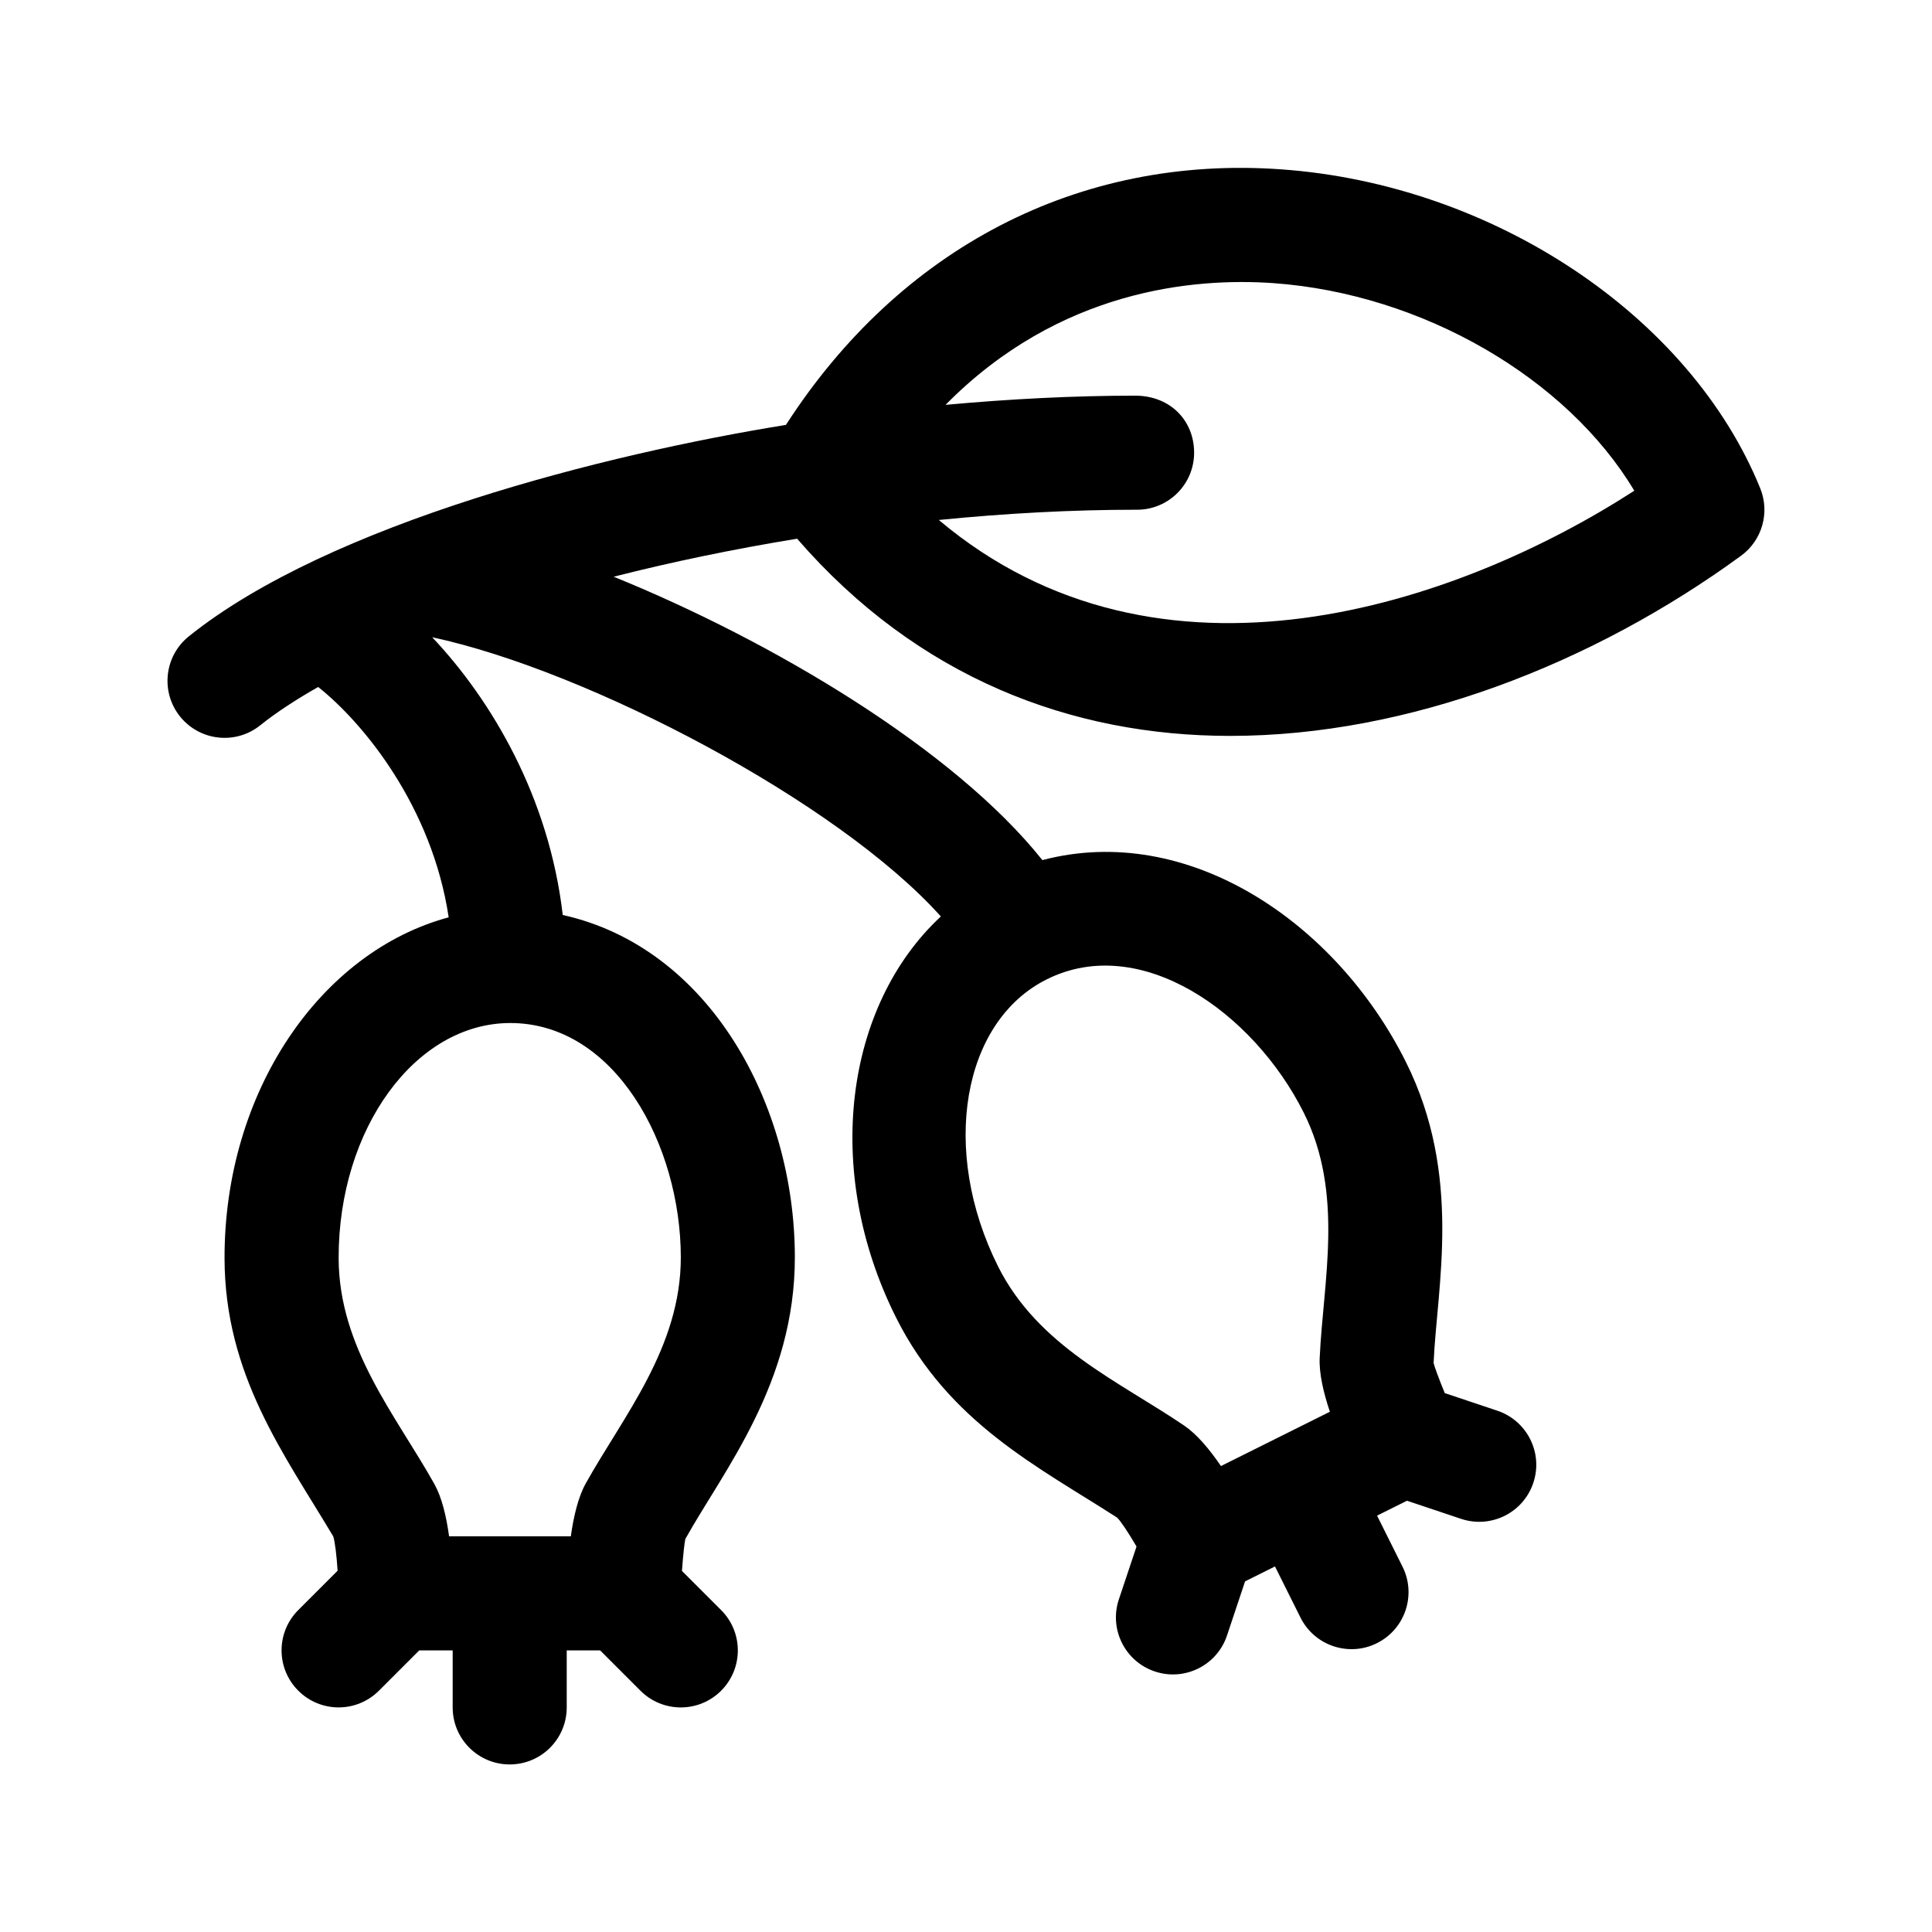 <?xml version="1.0" encoding="UTF-8"?>
<!-- Uploaded to: ICON Repo, www.svgrepo.com, Generator: ICON Repo Mixer Tools -->
<svg fill="#000000" width="800px" height="800px" version="1.1" viewBox="144 144 512 512" xmlns="http://www.w3.org/2000/svg">
 <path d="m470.03 339.02c47.395 0 96.238-19.176 135.36-47.734 5.606-4.09 7.703-11.477 5.078-17.906-18.609-45.738-70.781-80.48-126.87-84.496-53.746-3.875-101.13 20.906-131.32 67.719-47.402 7.648-120.81 26.012-158.23 56.027-6.508 5.223-7.559 14.738-2.332 21.254 5.266 6.539 14.785 7.527 21.254 2.324 4.328-3.473 9.559-6.852 15.348-10.152 12.035 9.543 30.191 31.734 34.586 61.043-33.98 9.152-59.461 46.18-59.398 90.344 0.051 30.961 15.785 51.871 28.797 73.695 0.465 1.367 0.898 5.066 1.168 9.117l-10.422 10.422c-5.906 5.906-5.906 15.469 0 21.371 5.906 5.906 15.469 5.906 21.371 0l10.688-10.68h8.855v15.113c0 8.352 6.762 15.113 15.113 15.113 8.352 0 15.113-6.762 15.113-15.113v-15.113h8.855l10.688 10.688c5.906 5.906 15.469 5.906 21.371 0 5.906-5.906 5.906-15.469 0-21.371l-10.375-10.375c0.289-4.047 0.68-7.668 0.898-8.473 10.176-18.223 29.07-41.289 29.02-74.73-0.051-40.336-22.496-81.949-61.512-90.629-3.617-31.211-18.871-56.965-34.598-73.602 41.434 8.879 107.62 43.648 134.8 73.996-25.391 23.602-31.371 67.277-11.906 106.22 14.016 28.035 37.945 39.754 58.645 53.105 1.012 1.012 3.066 4.141 5.117 7.648l-4.68 14c-2.641 7.91 1.621 16.473 9.551 19.113 7.801 2.625 16.445-1.535 19.113-9.551l4.785-14.332 7.926-3.949 6.758 13.547c3.762 7.543 12.918 10.473 20.262 6.777 7.465-3.719 10.508-12.797 6.777-20.262l-6.746-13.531 7.926-3.949 14.348 4.805c7.93 2.644 16.496-1.633 19.129-9.539 2.656-7.91-1.621-16.473-9.539-19.129l-13.922-4.66c-1.547-3.754-2.785-7.144-2.961-7.977 0.875-20.289 7.719-49.66-7.367-79.824-18.527-37.066-57.785-63.578-96.312-53.449-23.441-29.414-71.469-57.988-113.61-75.102 15.488-3.934 31.84-7.332 48.613-10.07 32.016 36.914 72.77 52.258 114.77 52.258zm-24.973-90.168c-16.547 0-33.508 0.883-50.48 2.438 30.148-30.562 65.797-33.738 86.867-32.258 39.676 2.84 77.891 25.293 95.66 55.016-46.965 30.324-125.76 57.121-184.31 7.75 17.613-1.754 35.234-2.715 52.281-2.715 0.09 0 0.297 0.016 0.266 0 8.34 0 15.113-6.762 15.113-15.109 0.004-8.449-6.211-15.004-15.395-15.121zm-165.83 166.26c27.738 0 45.145 32.195 45.195 62.035v0.016c0.035 23.941-15.266 42.145-25.195 59.969-1.98 3.559-3.203 8.637-3.953 14.008l-32.266-0.004c-0.727-5.316-1.918-10.316-3.894-13.859-10.227-18.246-25.336-36.074-25.371-59.883-0.051-34.281 20.32-62.223 45.414-62.281h0.07zm142.12-11.547c24.859-12.469 54.852 8.688 68.176 35.344 10.715 21.434 5.148 44.523 4.207 64.93-0.191 4.047 0.973 9.133 2.699 14.289l-28.867 14.391c-3.012-4.43-6.332-8.383-9.684-10.688-17.324-11.773-38.762-20.984-49.402-42.258-15.332-30.676-9.562-64.773 12.871-76.008z"/>
</svg>